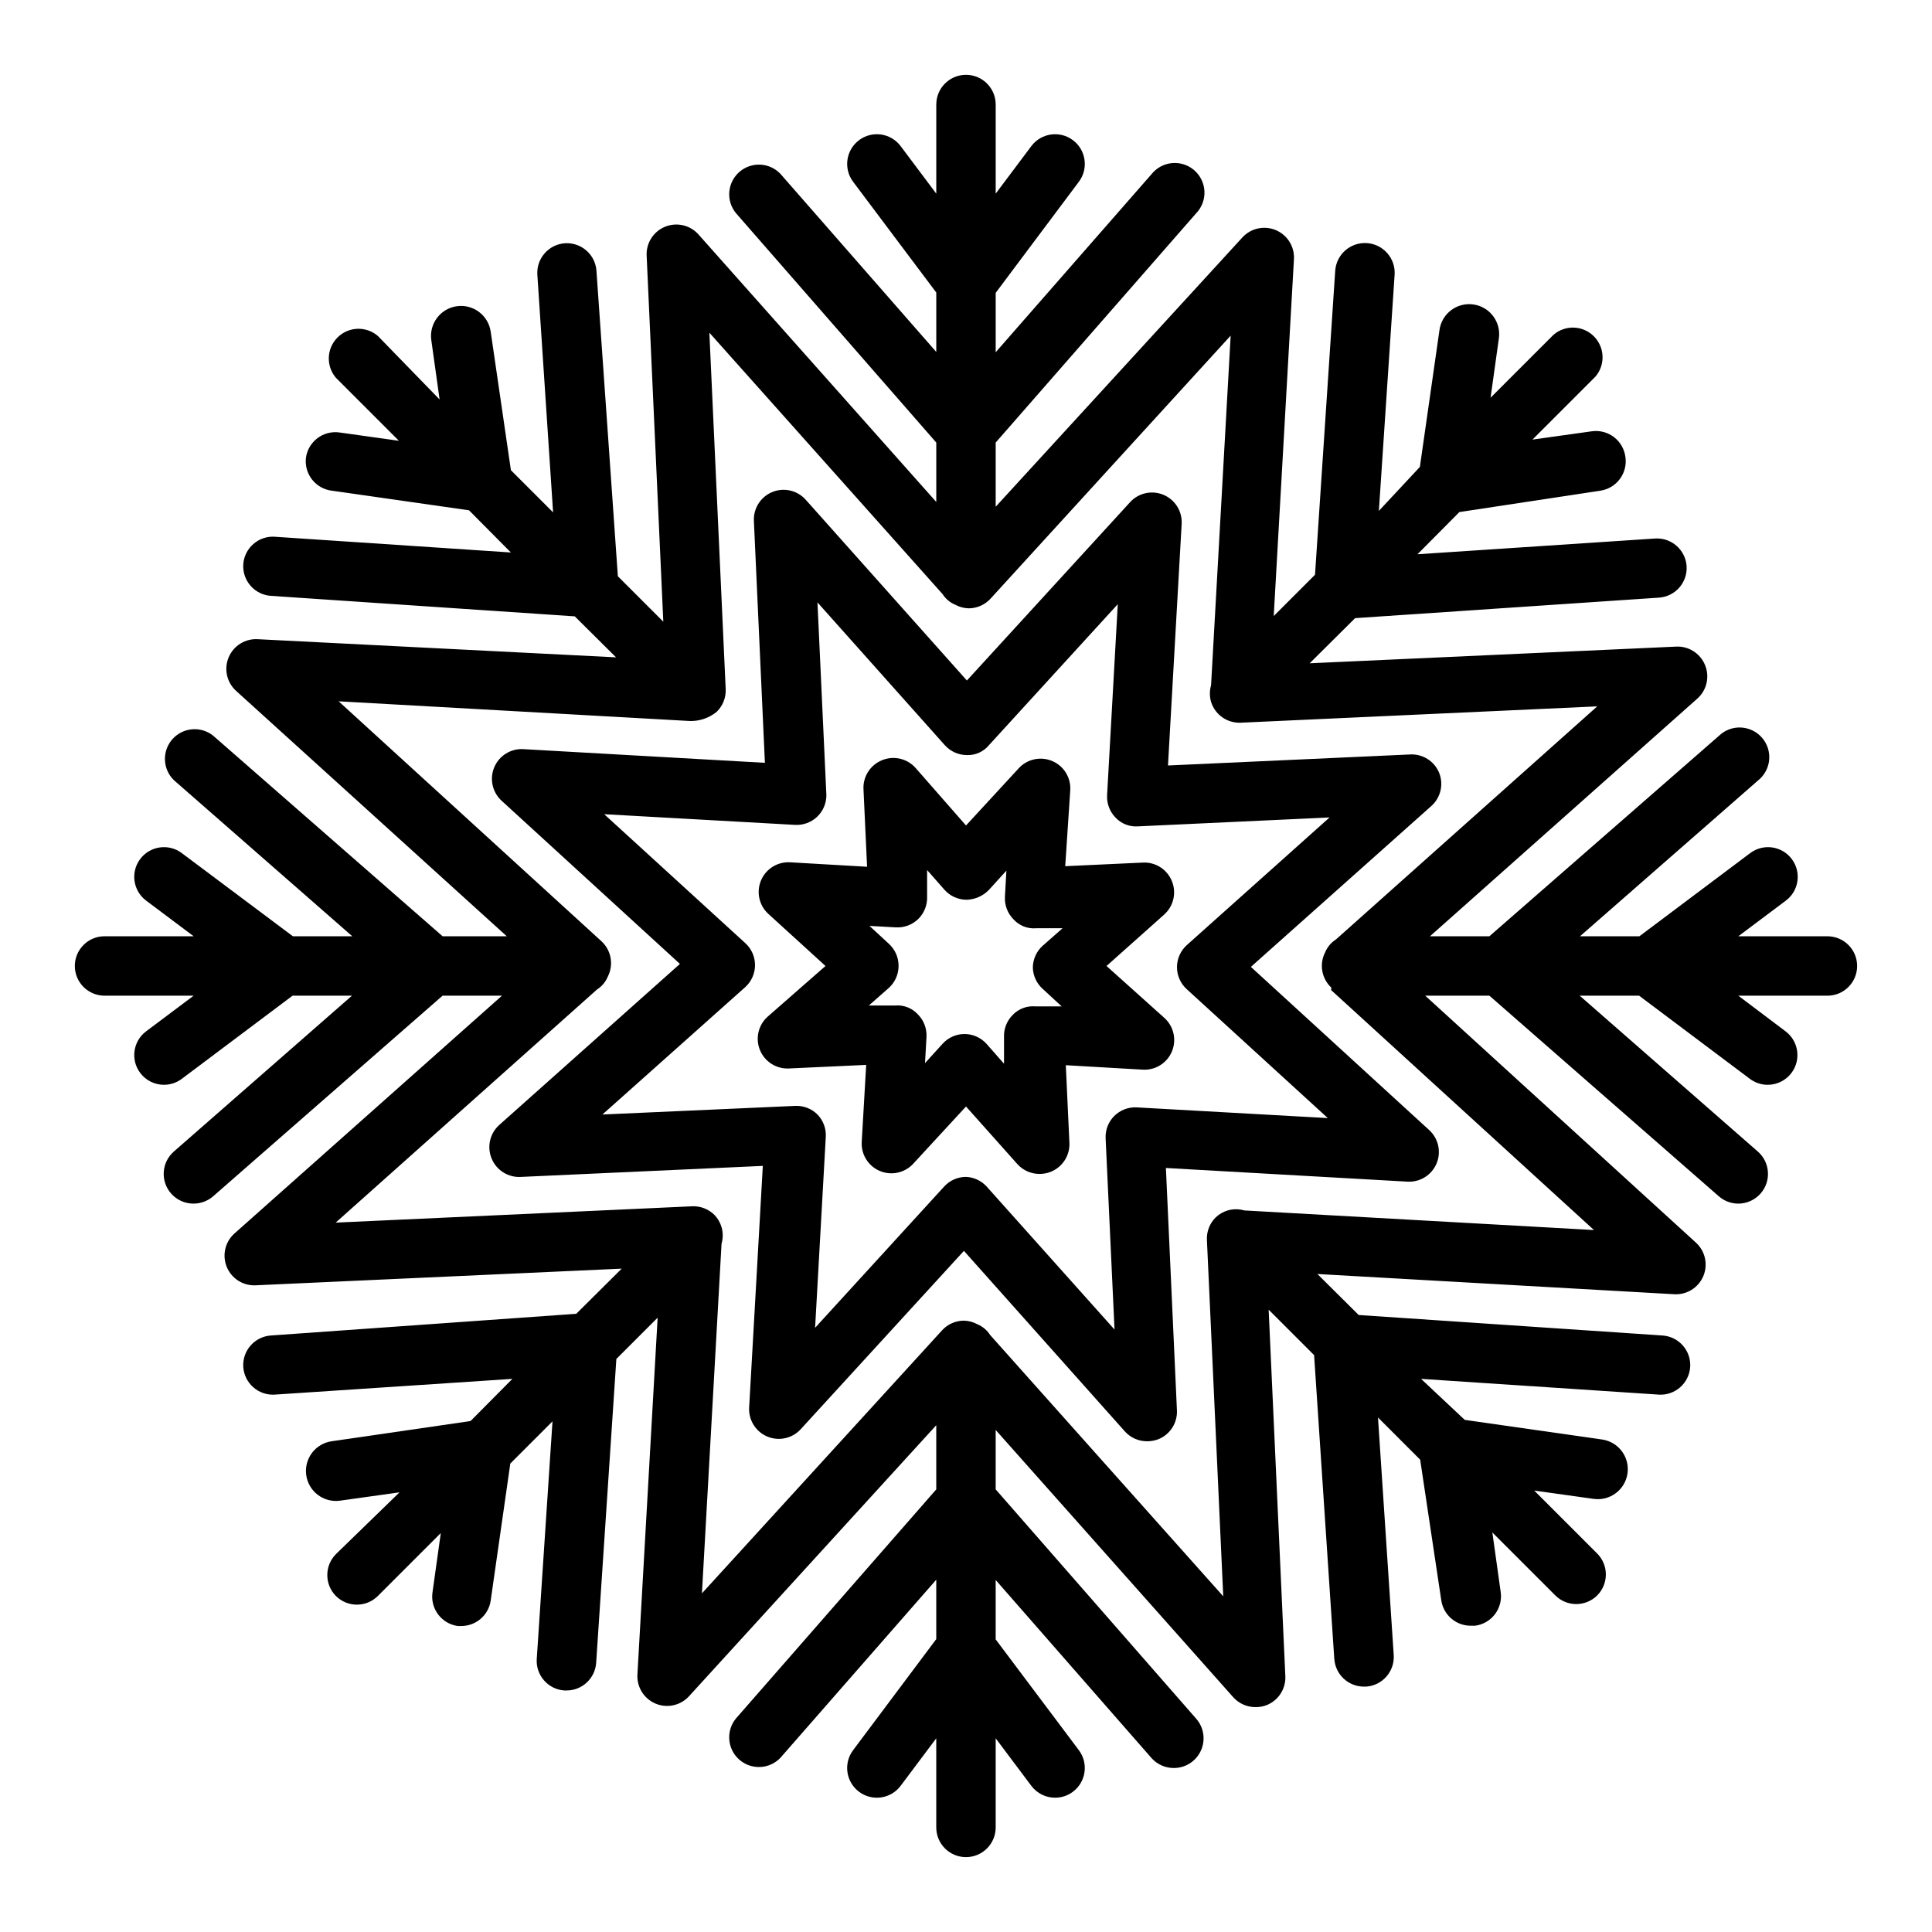 <?xml version="1.0" encoding="UTF-8"?>
<!-- Uploaded to: ICON Repo, www.iconrepo.com, Generator: ICON Repo Mixer Tools -->
<svg fill="#000000" width="800px" height="800px" version="1.1" viewBox="144 144 512 512" xmlns="http://www.w3.org/2000/svg">
 <g>
  <path d="m525.4 348.83c-1.285-3.164-4.465-5.133-7.871-4.883l-64 2.914 3.621-64c0.199-3.336-1.73-6.434-4.812-7.727-3.082-1.293-6.644-0.5-8.883 1.98l-43.219 47.23-42.668-47.863v0.004c-2.219-2.531-5.801-3.371-8.91-2.09-3.113 1.277-5.066 4.398-4.863 7.758l2.914 64-64-3.621v-0.004c-3.336-0.195-6.434 1.734-7.727 4.812-1.293 3.082-0.5 6.644 1.977 8.887l47.23 43.219-47.863 42.668 0.004-0.004c-2.508 2.227-3.328 5.797-2.047 8.895 1.289 3.164 4.469 5.133 7.875 4.883l64-2.914-3.621 64h-0.004c-0.195 3.336 1.734 6.434 4.812 7.727 3.082 1.293 6.644 0.5 8.887-1.98l43.219-47.23 42.668 47.863-0.004-0.004c1.508 1.672 3.656 2.617 5.906 2.598 1.02 0.004 2.035-0.184 2.988-0.551 3.164-1.285 5.133-4.465 4.883-7.871l-2.914-64 64 3.621c3.336 0.199 6.434-1.73 7.727-4.812 1.293-3.082 0.5-6.644-1.98-8.883l-47.23-43.219 47.863-42.668h-0.004c2.441-2.199 3.254-5.68 2.047-8.734zm-66.914 45.656h0.004c-1.641 1.492-2.578 3.606-2.578 5.824s0.938 4.336 2.578 5.828l37.391 34.164-50.617-2.832v-0.004c-2.227-0.121-4.402 0.711-5.981 2.285-1.555 1.559-2.383 3.703-2.285 5.902l2.363 50.695-33.852-37.863c-1.414-1.57-3.398-2.508-5.508-2.598-2.223 0.004-4.34 0.949-5.828 2.598l-34.164 37.391 2.832-50.617h0.004c0.117-2.188-0.68-4.328-2.207-5.902-1.559-1.555-3.703-2.383-5.902-2.285l-51.09 2.285 37.863-33.77v-0.004c1.645-1.488 2.578-3.606 2.578-5.824s-0.934-4.332-2.578-5.824l-37.391-34.164 50.617 2.832c2.156 0.109 4.262-0.672 5.824-2.16 1.562-1.488 2.445-3.555 2.441-5.711l-2.363-51.09 33.77 37.863h0.004c1.488 1.652 3.602 2.594 5.824 2.598 2.238 0.082 4.391-0.875 5.824-2.598l34.164-37.391-2.832 50.617c-0.121 2.227 0.707 4.402 2.281 5.984 1.527 1.605 3.695 2.441 5.906 2.281l50.773-2.363z"/>
  <path d="m427.63 353.39c0.199-3.336-1.73-6.434-4.812-7.723-3.082-1.293-6.644-0.5-8.883 1.977l-13.934 15.117-13.383-15.273c-2.215-2.473-5.742-3.293-8.816-2.047-3.195 1.262-5.199 4.449-4.961 7.871l0.945 20.387-20.387-1.18h-0.004c-3.336-0.195-6.434 1.734-7.723 4.812-1.293 3.082-0.5 6.644 1.977 8.887l15.117 13.777-15.273 13.383c-2.531 2.219-3.371 5.801-2.09 8.91 1.281 3.113 4.398 5.066 7.758 4.863l20.387-0.945-1.18 20.387v0.004c-0.199 3.336 1.73 6.434 4.812 7.727 3.082 1.293 6.644 0.5 8.887-1.98l13.934-15.113 13.617 15.273v-0.004c1.508 1.672 3.656 2.617 5.902 2.598 1 0.004 1.988-0.184 2.914-0.551 3.191-1.262 5.199-4.445 4.961-7.871l-0.945-20.387 20.387 1.18c3.336 0.199 6.434-1.73 7.727-4.812 1.293-3.082 0.5-6.644-1.98-8.887l-15.348-13.773 15.273-13.617-0.004-0.004c2.508-2.227 3.328-5.797 2.047-8.895-1.289-3.16-4.465-5.133-7.871-4.879l-20.387 0.945zm-7.398 52.586 5.117 4.723h-7.008c-2.199-0.18-4.363 0.629-5.902 2.207-1.605 1.566-2.465 3.742-2.363 5.981v7.008l-4.644-5.273c-1.488-1.652-3.602-2.594-5.824-2.598-2.223 0.004-4.336 0.945-5.824 2.598l-4.644 5.117 0.395-7.008h-0.004c0.102-2.203-0.727-4.344-2.281-5.906-1.523-1.668-3.731-2.539-5.984-2.359h-7.008l5.273-4.644h0.004c1.648-1.488 2.594-3.606 2.598-5.824 0.016-2.25-0.93-4.398-2.598-5.906l-5.117-4.723 7.008 0.395c2.188 0.117 4.328-0.68 5.902-2.203 1.602-1.57 2.461-3.746 2.363-5.984v-7.008l4.644 5.273v0.004c1.488 1.648 3.602 2.59 5.824 2.598 2.231-0.066 4.348-1 5.902-2.598l4.644-5.117-0.395 7.008 0.004-0.004c-0.102 2.203 0.727 4.344 2.281 5.906 1.516 1.676 3.731 2.551 5.984 2.359h7.008l-5.273 4.644h-0.004c-1.648 1.488-2.594 3.606-2.598 5.828 0.07 2.098 0.977 4.082 2.519 5.508z"/>
  <path d="m628.29 392.12h-23.617l12.594-9.445c3.481-2.609 4.184-7.543 1.574-11.02-2.609-3.481-7.543-4.184-11.02-1.574l-29.363 22.039h-15.742l47.23-41.328c1.672-1.344 2.723-3.316 2.906-5.457 0.184-2.141-0.516-4.262-1.934-5.871-1.418-1.613-3.434-2.574-5.582-2.668-2.144-0.09-4.234 0.703-5.781 2.191l-60.852 53.133h-15.742l70.848-62.977c2.508-2.227 3.328-5.797 2.047-8.895-1.289-3.16-4.469-5.133-7.871-4.879l-96.906 4.41 12.043-11.965 80.531-5.434c4.32-0.297 7.59-4.023 7.32-8.344-0.293-4.32-4.023-7.594-8.344-7.324l-62.977 4.172 11.098-11.18 37.316-5.664c4.305-0.609 7.301-4.594 6.691-8.895-0.254-2.098-1.34-4.004-3.012-5.289-1.672-1.289-3.793-1.852-5.883-1.562l-15.742 2.203 16.688-16.688c2.672-3.121 2.492-7.777-0.414-10.688-2.91-2.906-7.562-3.086-10.688-0.41l-16.688 16.688 2.203-15.742c0.609-4.348-2.422-8.367-6.769-8.977s-8.367 2.422-8.973 6.769l-5.195 36.289-10.867 11.652 4.172-62.582h0.004c0.281-4.348-3.016-8.102-7.363-8.383-4.348-0.285-8.102 3.012-8.383 7.359l-5.352 80.531-10.941 10.941 5.352-94.465c0.234-3.348-1.68-6.481-4.773-7.797-3.09-1.312-6.676-0.52-8.926 1.973l-65.336 71.32v-17.004l53.137-60.773c1.488-1.547 2.277-3.637 2.188-5.781-0.09-2.144-1.055-4.16-2.664-5.578-1.613-1.422-3.734-2.117-5.875-1.934-2.141 0.184-4.109 1.23-5.457 2.902l-41.328 47.23v-15.742l22.043-29.441c2.606-3.477 1.902-8.41-1.578-11.02-3.477-2.609-8.41-1.902-11.02 1.574l-9.445 12.594v-23.613c0-4.348-3.523-7.875-7.871-7.875s-7.875 3.527-7.875 7.875v23.613l-9.445-12.594c-2.609-3.477-7.543-4.184-11.02-1.574-3.481 2.609-4.184 7.543-1.574 11.02l22.039 29.363v15.742l-41.328-47.23c-2.918-3.039-7.711-3.238-10.875-0.457-3.164 2.785-3.574 7.566-0.93 10.848l53.133 60.852v15.742l-62.977-70.848c-2.219-2.527-5.801-3.367-8.91-2.086-3.113 1.277-5.066 4.394-4.863 7.754l4.41 96.906-12.043-12.043-5.672-80.926c-0.293-4.32-4.023-7.59-8.344-7.32-4.32 0.293-7.59 4.023-7.32 8.344l4.172 62.977-11.18-11.18-5.352-36.684c-0.609-4.348-4.629-7.379-8.977-6.769-4.348 0.609-7.375 4.629-6.769 8.977l2.203 15.742-16.371-16.848c-3.125-2.672-7.781-2.492-10.688 0.414s-3.086 7.562-0.414 10.688l16.688 16.688-15.742-2.203c-4.305-0.609-8.285 2.387-8.895 6.691-0.508 4.301 2.551 8.203 6.848 8.738l36.367 5.195 11.098 11.18-62.582-4.172 0.004-0.004c-4.32-0.27-8.051 3.004-8.344 7.324-0.27 4.32 3 8.047 7.32 8.344l80.531 5.434 10.941 10.863-94.859-4.805c-3.348-0.234-6.481 1.68-7.793 4.773-1.316 3.09-0.523 6.676 1.969 8.926l71.715 65.02h-17.004l-60.773-53.133c-3.281-2.644-8.062-2.234-10.844 0.93-2.785 3.164-2.586 7.957 0.453 10.875l47.23 41.328h-15.742l-29.441-22.039c-3.477-2.609-8.41-1.906-11.02 1.574-2.609 3.477-1.902 8.41 1.574 11.02l12.594 9.445h-23.613c-4.348 0-7.875 3.527-7.875 7.875s3.527 7.871 7.875 7.871h23.613l-12.594 9.445c-3.477 2.609-4.184 7.543-1.574 11.02 1.488 1.984 3.82 3.152 6.297 3.152 1.703 0 3.363-0.555 4.723-1.574l29.363-22.043h15.742l-47.23 41.328c-3.254 2.871-3.574 7.836-0.707 11.098 1.512 1.723 3.695 2.699 5.981 2.68 1.914-0.004 3.762-0.703 5.195-1.969l60.773-53.137h15.742l-70.848 62.977c-2.527 2.219-3.367 5.801-2.086 8.914 1.277 3.109 4.394 5.066 7.754 4.859l96.906-4.41-12.043 11.965-80.926 5.75c-4.32 0.297-7.59 4.023-7.32 8.344 0.293 4.32 4.023 7.594 8.344 7.324l62.977-4.172-11.098 11.18-36.766 5.348c-2.086 0.293-3.973 1.402-5.242 3.086s-1.82 3.801-1.527 5.891c0.609 4.348 4.629 7.379 8.977 6.769l15.742-2.203-16.848 16.371c-3.051 3.07-3.051 8.031 0 11.102 3.07 3.051 8.031 3.051 11.102 0l16.688-16.688-2.203 15.742c-0.609 4.305 2.387 8.285 6.691 8.895h0.867c3.949 0.039 7.316-2.856 7.871-6.769l5.195-36.289 11.18-11.18-4.172 62.977h-0.004c-0.27 4.32 3.004 8.051 7.324 8.344h0.551c4.141 0.012 7.582-3.188 7.871-7.32l5.352-80.531 10.941-10.941-5.352 94.465c-0.234 3.352 1.68 6.481 4.773 7.797 3.09 1.312 6.676 0.523 8.926-1.973l65.492-71.793v17.004l-53.137 60.773h0.004c-2.644 3.281-2.234 8.062 0.93 10.848 3.164 2.781 7.957 2.582 10.875-0.457l41.328-47.23v15.742l-22.039 29.441c-2.609 3.477-1.906 8.41 1.574 11.02 3.477 2.609 8.41 1.906 11.02-1.574l9.445-12.594v23.617c0 4.348 3.527 7.871 7.875 7.871s7.871-3.523 7.871-7.871v-23.617l9.445 12.594c1.488 1.984 3.82 3.148 6.297 3.148 1.703 0 3.363-0.551 4.723-1.574 3.481-2.609 4.184-7.543 1.578-11.02l-22.043-29.363v-15.742l41.328 47.23c1.508 1.668 3.656 2.613 5.902 2.598 3.09-0.004 5.894-1.816 7.164-4.629 1.273-2.816 0.781-6.117-1.258-8.438l-53.137-60.773v-15.742l62.977 70.848c1.504 1.668 3.656 2.613 5.902 2.598 1.023 0.012 2.039-0.176 2.992-0.551 3.16-1.289 5.133-4.469 4.879-7.871l-4.41-96.906 12.043 12.043 5.352 80.531h0.008c0.289 4.133 3.731 7.332 7.871 7.32h0.551c4.32-0.293 7.59-4.023 7.32-8.344l-4.172-62.977 11.18 11.18 5.586 37.234c0.555 3.914 3.922 6.809 7.875 6.769h1.102c2.098-0.273 3.996-1.379 5.269-3.066 1.273-1.688 1.812-3.816 1.5-5.906l-2.203-15.742 16.688 16.688c3.07 3.051 8.027 3.051 11.098 0 3.055-3.074 3.055-8.031 0-11.102l-16.688-16.688 15.742 2.203h0.004c4.348 0.609 8.363-2.422 8.973-6.769s-2.422-8.367-6.769-8.973l-36.367-5.195-11.574-10.867 62.977 4.172v0.004c4.32 0.27 8.051-3.004 8.344-7.324 0.27-4.32-3-8.047-7.32-8.344l-80.531-5.434-10.941-10.863 94.465 5.352v0.004c3.348 0.234 6.481-1.68 7.797-4.773 1.312-3.09 0.52-6.676-1.973-8.926l-71.715-65.414h17.004l60.773 53.137c1.434 1.266 3.281 1.965 5.195 1.969 2.262-0.004 4.41-0.98 5.902-2.68 2.867-3.262 2.551-8.227-0.707-11.098l-47.23-41.328h15.742l29.363 22.043c1.363 1.02 3.019 1.574 4.723 1.574 2.477 0 4.809-1.168 6.297-3.152 2.609-3.477 1.902-8.41-1.574-11.02l-12.516-9.445h23.617c4.348 0 7.871-3.523 7.871-7.871s-3.523-7.875-7.871-7.875zm-131.54 14.25 69.668 63.605-92.652-5.195h-0.004c-1.438-0.418-2.969-0.418-4.406 0-1.176 0.352-2.254 0.969-3.148 1.812-1.605 1.566-2.465 3.742-2.363 5.981l4.328 94.465-61.797-69.273h0.004c-0.812-1.266-1.996-2.258-3.387-2.836-1.09-0.586-2.301-0.91-3.539-0.941-2.223 0.004-4.34 0.945-5.828 2.598l-63.605 69.668 5.195-92.652v-0.004c0.422-1.438 0.422-2.969 0-4.406-0.348-1.18-0.969-2.258-1.809-3.152-1.566-1.602-3.746-2.461-5.984-2.359l-94.465 4.328 69.273-61.797v0.004c1.27-0.816 2.258-1.996 2.836-3.387 1.609-3.141 0.934-6.969-1.652-9.367l-69.668-63.605 92.652 5.195c0.473 0.035 0.945 0.035 1.418 0 2.254-0.145 4.402-1 6.141-2.441 1.602-1.566 2.461-3.742 2.359-5.981l-4.328-94.465 61.797 69.273c0.812 1.266 1.992 2.254 3.383 2.832 1.09 0.59 2.305 0.914 3.543 0.945 2.223-0.004 4.336-0.949 5.824-2.598l63.605-69.668-5.195 92.652v0.004c-0.418 1.438-0.418 2.969 0 4.406 1.07 3.41 4.301 5.676 7.875 5.512l94.465-4.328-69.273 61.797-0.004-0.004c-1.266 0.812-2.254 1.996-2.832 3.387-1.613 3.137-0.938 6.969 1.652 9.367z"/>
 </g>
</svg>